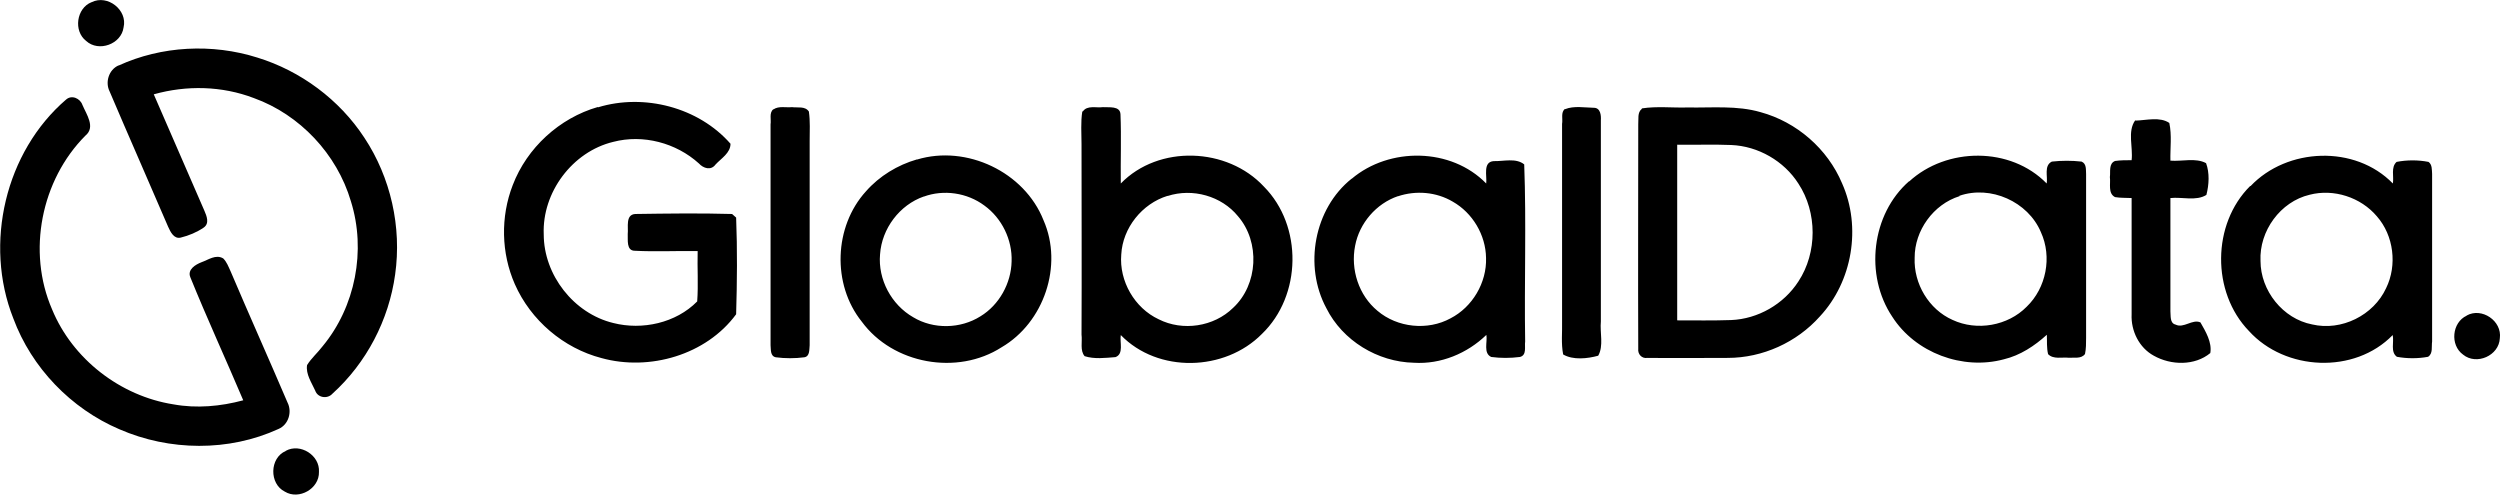 <svg xmlns="http://www.w3.org/2000/svg" id="Layer_1" data-name="Layer 1" viewBox="0 0 159.82 31.62"><defs><style> .cls-1 { fill-rule: evenodd; } </style></defs><g id="_332354ff" data-name=" 332354ff"><path id="Layer" class="cls-1" d="M38.23,6.86c2.95-.9,6.43,0,8.47,2.33,0,.59-.59.93-.96,1.33-.29.4-.78.24-1.06-.07-1.46-1.32-3.57-1.88-5.48-1.38-2.61.63-4.55,3.23-4.44,5.91,0,2.6,1.92,5.06,4.45,5.67,1.85.47,4,0,5.36-1.38.08-1.07,0-2.14.03-3.22-1.34-.02-2.69.05-4.02-.02-.55,0-.43-.7-.45-1.07.05-.43-.16-1.24.48-1.28,2.05-.03,4.13-.06,6.19,0,.06.06.2.17.26.23.08,2.05.06,4.11,0,6.18-1.91,2.6-5.54,3.65-8.61,2.8-2.42-.63-4.52-2.41-5.54-4.73-.87-1.98-.92-4.3-.13-6.33.91-2.38,2.98-4.28,5.44-4.99h0v.02ZM49.45,6.99c.34-.23.8-.1,1.18-.14.36.05.84-.08,1.08.28.09.62.05,1.25.05,1.88v13.06c-.03.27.02.7-.33.77-.61.08-1.24.08-1.84,0-.36-.08-.3-.49-.33-.77V7.95c.05-.31-.1-.73.17-.96h.01ZM69.22,7.13c.28-.42.86-.22,1.28-.28.38.03,1.1-.1,1.13.45.06,1.47,0,2.96.02,4.43,2.42-2.49,6.81-2.32,9.15.2,2.49,2.51,2.42,6.97-.13,9.42-2.37,2.4-6.64,2.52-9.02.07-.08.45.21,1.21-.34,1.41-.65.05-1.35.14-1.97-.06-.31-.36-.14-.92-.2-1.38.02-4.06,0-8.11,0-12.17,0-.7-.06-1.4.05-2.1h.02ZM74.64,12.52c-1.63.5-2.87,2.05-2.96,3.75-.14,1.7.85,3.42,2.39,4.14,1.54.78,3.53.48,4.76-.73,1.6-1.48,1.74-4.21.31-5.86-1.05-1.29-2.9-1.81-4.5-1.29ZM100.05,6.98c.57-.23,1.24-.1,1.84-.09.43,0,.47.49.45.8v12.86c-.07.71.19,1.56-.17,2.19-.69.19-1.61.29-2.24-.08-.14-.71-.05-1.42-.07-2.13V7.92c.06-.3-.1-.75.19-.96h0ZM104.96,6.93c.97-.15,1.95-.03,2.93-.06,1.55.03,3.15-.14,4.66.3,2.31.63,4.28,2.34,5.21,4.55,1.25,2.8.66,6.28-1.42,8.51-1.48,1.66-3.66,2.65-5.89,2.65-1.71,0-3.43.02-5.14,0-.35.06-.62-.24-.58-.58-.02-4.78,0-9.57,0-14.35.03-.33-.07-.76.23-.99h0v-.02ZM107.22,9.25v11.23c1.15,0,2.3.02,3.45-.02,1.71-.07,3.36-1.01,4.3-2.47,1.21-1.84,1.21-4.41,0-6.25-.92-1.45-2.58-2.4-4.29-2.47-1.15-.05-2.31,0-3.45-.02h-.01ZM136.52,7.71c.7-.02,1.56-.26,2.16.15.17.79.05,1.62.07,2.41.75.06,1.62-.2,2.28.16.23.62.19,1.38.02,2.03-.65.41-1.55.12-2.3.2v7.24c.03.28-.05.76.33.85.52.26,1.07-.37,1.59-.14.33.58.75,1.27.63,1.96-.99.82-2.51.79-3.61.17-.94-.51-1.47-1.59-1.42-2.65v-7.43c-.36-.02-.71,0-1.06-.06-.47-.24-.27-.86-.33-1.28.05-.34-.09-.86.33-1.03.35-.05.71-.05,1.06-.05.1-.83-.28-1.84.23-2.55h.02ZM58.62,10.2c3.17-.96,6.87.79,8.09,3.88,1.27,2.89.03,6.54-2.68,8.12-2.83,1.82-6.95,1.08-8.94-1.64-1.91-2.38-1.78-6.08.27-8.33.86-.98,2.02-1.68,3.26-2.04h0ZM59.06,12.56c-1.55.54-2.69,2.05-2.8,3.7-.14,1.6.72,3.22,2.12,4.02,1.29.78,3.02.75,4.3-.06,1.2-.73,1.96-2.11,1.99-3.51.05-1.38-.62-2.76-1.74-3.57-1.1-.82-2.6-1.04-3.88-.57h0ZM86.41,11.43c2.41-2.04,6.36-2,8.6.3.06-.48-.23-1.38.48-1.43.63.02,1.42-.22,1.95.21.14,3.77,0,7.54.06,11.32-.05.33.12.87-.33.99-.62.08-1.24.08-1.84,0-.52-.24-.23-.96-.31-1.41-1.22,1.18-2.91,1.89-4.63,1.78-2.32-.05-4.56-1.41-5.6-3.49-1.45-2.69-.79-6.36,1.62-8.28h0ZM89.37,12.54c-1.39.47-2.47,1.73-2.74,3.17-.3,1.52.23,3.17,1.43,4.16,1.27,1.08,3.21,1.28,4.67.48,1.4-.72,2.32-2.28,2.27-3.86-.02-1.47-.86-2.88-2.13-3.6-1.05-.62-2.35-.73-3.51-.34h0ZM122.04,11.61c2.4-2.21,6.49-2.25,8.8.12.08-.45-.19-1.14.33-1.4.63-.07,1.28-.07,1.9,0,.33.14.27.52.29.8v10.46c0,.35,0,.71-.07,1.04-.24.33-.7.21-1.04.24-.43-.05-.98.12-1.32-.23-.1-.41-.06-.83-.08-1.24-.78.71-1.7,1.32-2.75,1.57-2.63.71-5.65-.41-7.13-2.72-1.78-2.65-1.34-6.56,1.08-8.67h0v.02ZM125.27,12.54c-1.67.52-2.88,2.2-2.87,3.94-.07,1.66.91,3.3,2.42,3.97,1.56.73,3.54.38,4.74-.84,1.25-1.2,1.64-3.18.91-4.77-.82-1.95-3.22-3.02-5.22-2.32h.01ZM143.87,11.9c2.34-2.47,6.69-2.65,9.1-.17.08-.44-.14-1.04.24-1.38.66-.13,1.38-.13,2.04,0,.24.17.21.5.23.77v10.71c-.05.33.07.77-.26.98-.65.12-1.34.12-1.99,0-.43-.31-.17-.94-.27-1.39-2.44,2.51-6.87,2.3-9.19-.26-2.4-2.48-2.37-6.84.08-9.27ZM147.65,12.45c-1.87.44-3.23,2.32-3.14,4.23,0,1.9,1.43,3.7,3.3,4.06,1.87.44,3.93-.58,4.73-2.32.72-1.47.49-3.36-.59-4.59-1.03-1.22-2.76-1.78-4.3-1.38h0ZM157.69,20.17c.97-.54,2.27.35,2.12,1.45-.05,1.12-1.5,1.75-2.35,1.05-.85-.61-.71-2.06.23-2.49h0Z"></path><path id="Layer-2" d="M5.86.14c1.01-.51,2.31.5,2.04,1.61-.14,1.07-1.59,1.6-2.39.87-.83-.64-.62-2.1.34-2.48h.01ZM7.58,4.19c2.75-1.26,5.99-1.42,8.87-.51,2.77.85,5.25,2.69,6.84,5.12,1.69,2.55,2.4,5.72,1.97,8.75-.4,2.9-1.83,5.65-4.01,7.62-.31.35-.94.27-1.1-.2-.23-.51-.61-1.05-.52-1.63.27-.44.68-.79.99-1.2,2.1-2.53,2.8-6.13,1.81-9.28-.89-3.01-3.26-5.53-6.2-6.59-2.04-.78-4.3-.83-6.4-.24,1.08,2.48,2.16,4.97,3.24,7.45.14.33.34.8-.05,1.07-.44.3-.94.51-1.47.64-.43.1-.65-.36-.8-.69-1.24-2.89-2.51-5.76-3.74-8.65-.3-.59-.06-1.39.57-1.67h0ZM4.22,6.37c.36-.33.91-.08,1.05.34.26.61.85,1.42.19,1.96-2.83,2.84-3.74,7.41-2.13,11.11,1.31,3.18,4.37,5.54,7.76,6.07,1.48.27,3.01.13,4.46-.26-1.11-2.62-2.31-5.22-3.38-7.86-.21-.5.33-.82.72-.97.43-.15.91-.52,1.38-.24.23.23.33.52.47.82,1.19,2.8,2.44,5.58,3.64,8.39.31.61.06,1.42-.57,1.69-3.18,1.46-6.97,1.42-10.18.02-3.09-1.32-5.61-3.93-6.78-7.09-1.89-4.78-.51-10.65,3.38-13.99h0ZM18.27,28.82c.93-.51,2.19.29,2.12,1.35.03,1.07-1.28,1.81-2.18,1.26-1.01-.5-.98-2.16.06-2.6h0Z"></path></g></svg>